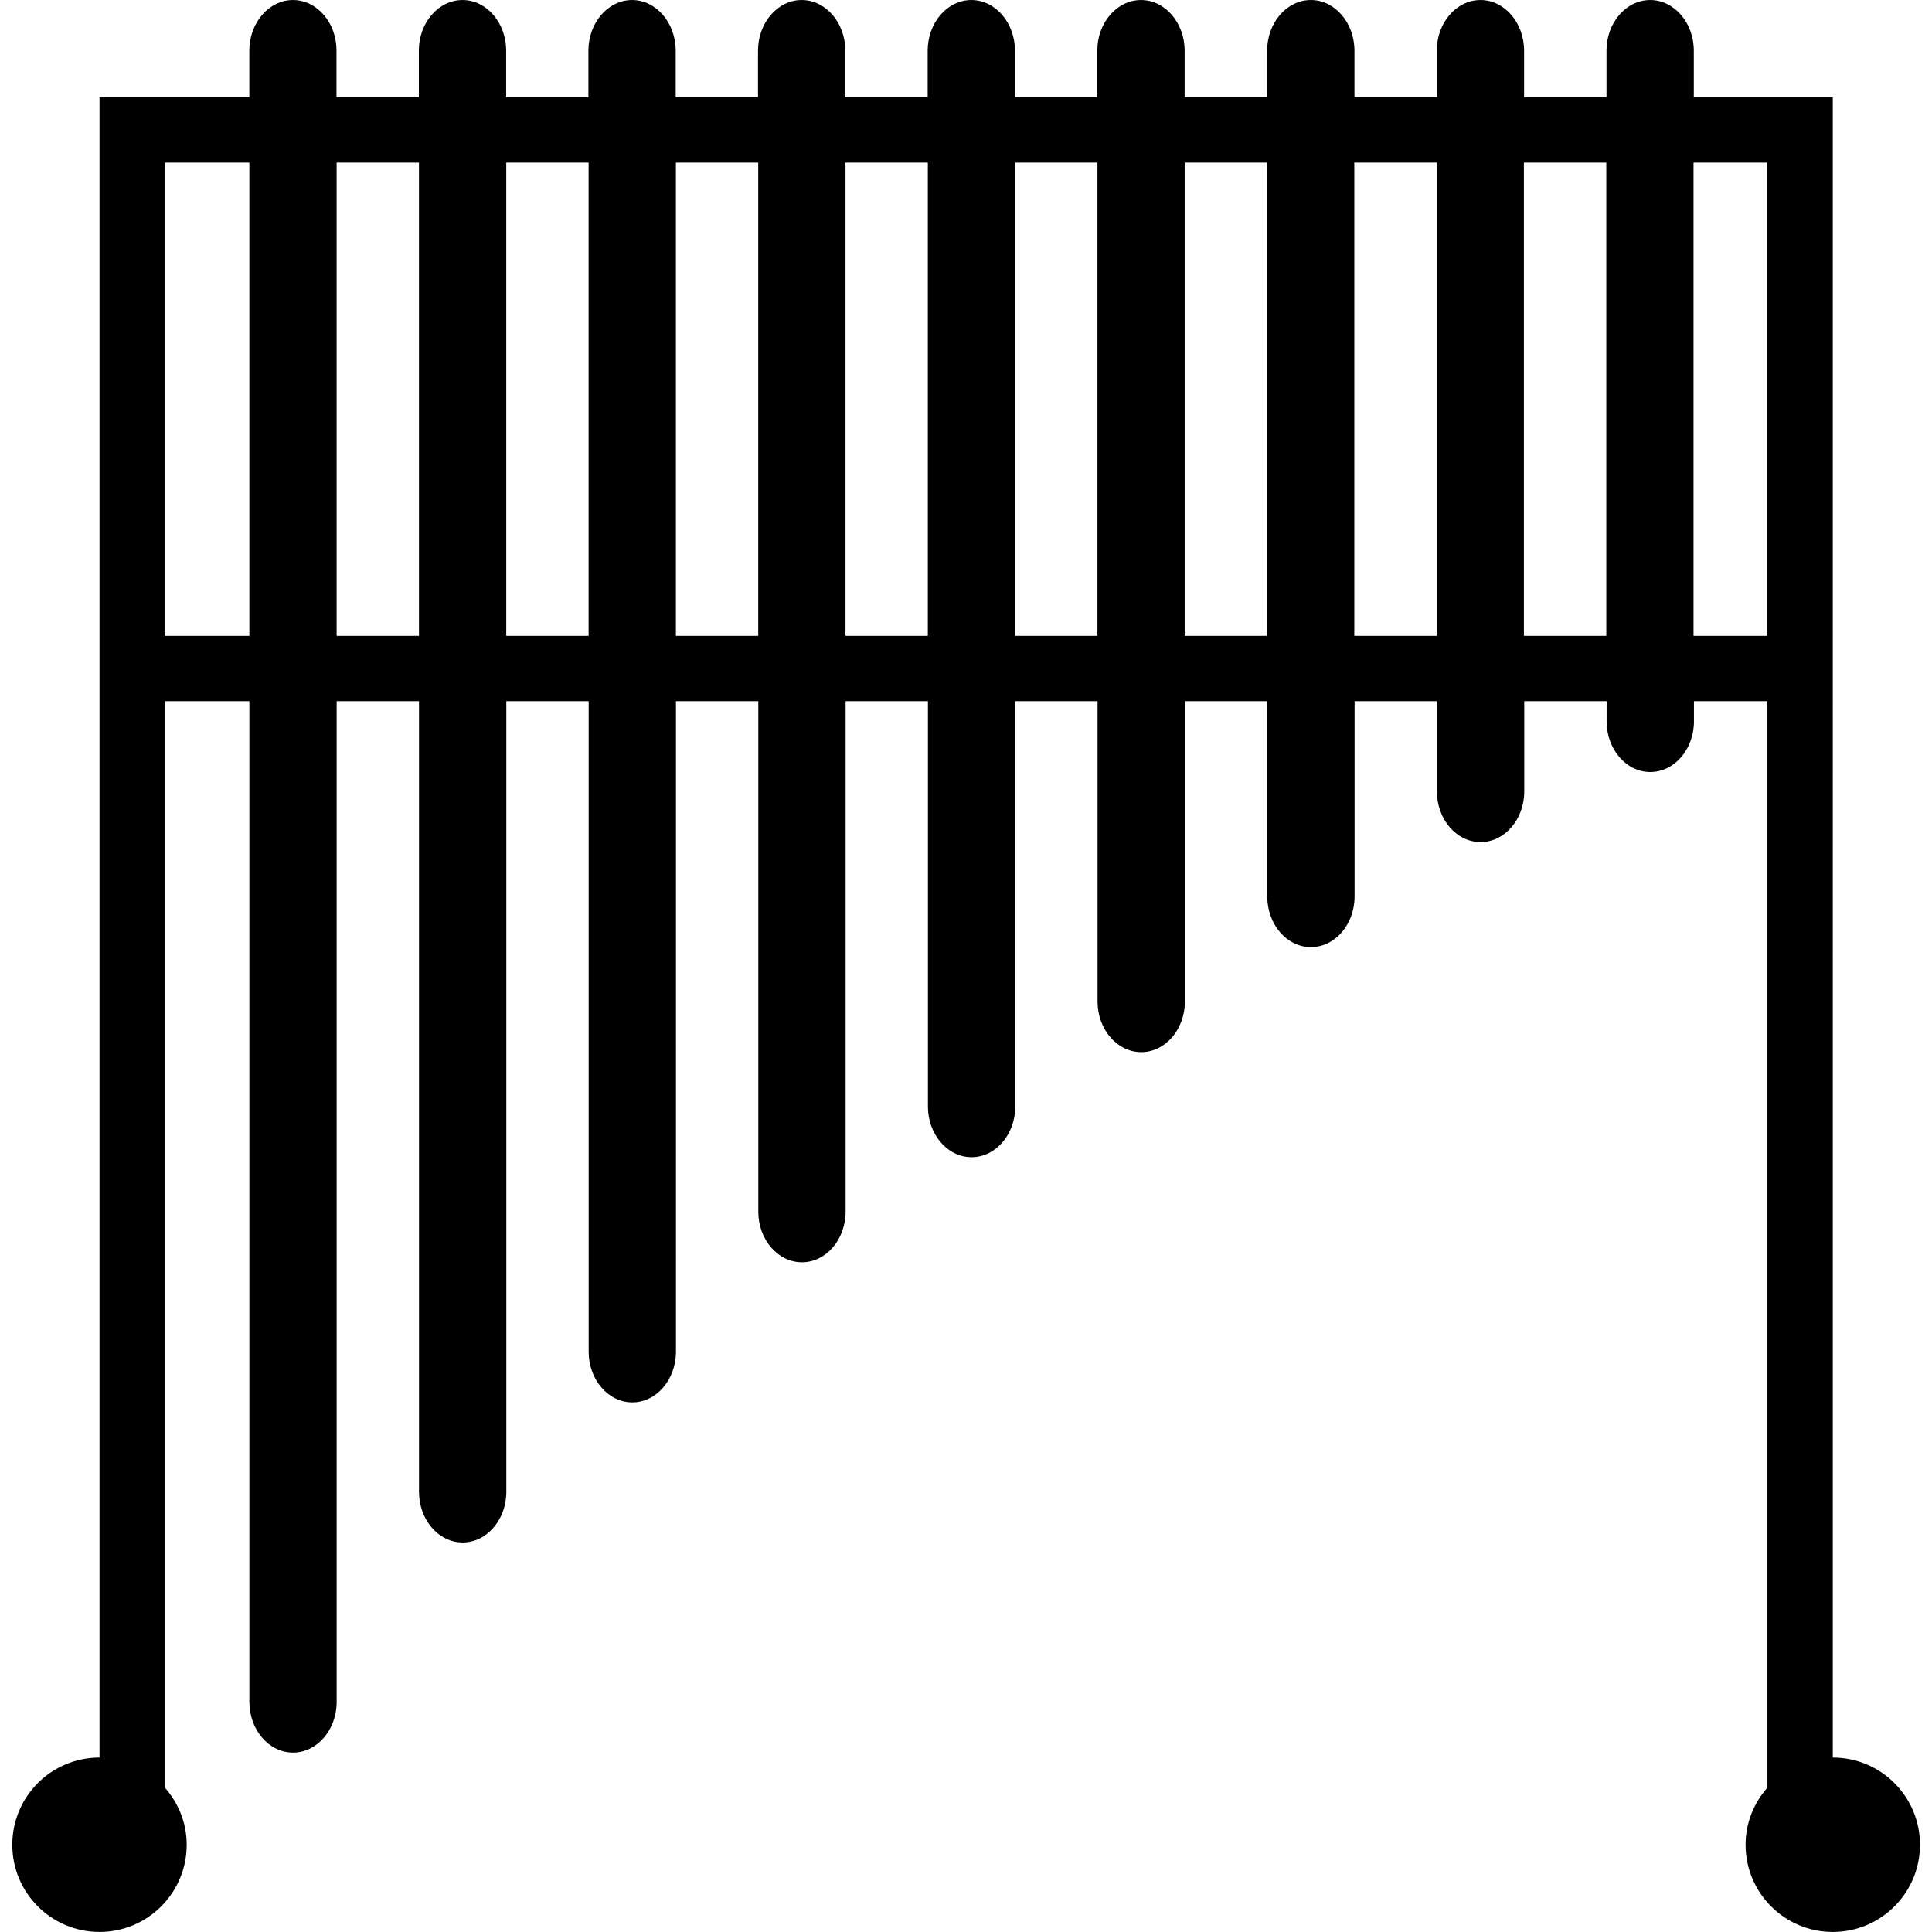 <?xml version="1.0" encoding="iso-8859-1"?>
<!-- Uploaded to: SVG Repo, www.svgrepo.com, Generator: SVG Repo Mixer Tools -->
<!DOCTYPE svg PUBLIC "-//W3C//DTD SVG 1.1//EN" "http://www.w3.org/Graphics/SVG/1.1/DTD/svg11.dtd">
<svg fill="#000000" version="1.1" id="Capa_1" xmlns="http://www.w3.org/2000/svg" xmlns:xlink="http://www.w3.org/1999/xlink" 
	 width="800px" height="800px" viewBox="0 0 61.548 61.547"
	 xml:space="preserve">
<g>
	<g>
		<path d="M3.17,61.546c1.534,0,2.778-1.243,2.778-2.778c0-0.7-0.268-1.332-0.695-1.82v-34.61h2.17h0.26h0.261v31.88
			c0,0.89,0.624,1.614,1.391,1.614c0.766,0,1.39-0.725,1.39-1.614v-31.88h0.261h0.26h1.582h0.26h0.26v25.187
			c0,0.89,0.624,1.613,1.391,1.613s1.391-0.724,1.391-1.613V22.337h0.261h0.26h1.581h0.261h0.26v20.725
			c0,0.89,0.624,1.614,1.39,1.614c0.767,0,1.391-0.725,1.391-1.614V22.337h0.26h0.26h1.582h0.26h0.261v16.262
			c0,0.89,0.624,1.613,1.391,1.613c0.766,0,1.391-0.724,1.391-1.613V22.337h0.26h0.26h1.582h0.26h0.26v12.915
			c0,0.889,0.625,1.613,1.391,1.613c0.767,0,1.391-0.725,1.391-1.613V22.337h0.26h0.261h1.58h0.26h0.261v9.568
			c0,0.889,0.625,1.613,1.392,1.613c0.766,0,1.39-0.725,1.39-1.613v-9.568h0.261h0.26h1.582h0.261h0.26v6.222
			c0,0.89,0.624,1.613,1.391,1.613c0.768,0,1.391-0.724,1.391-1.613v-6.221h0.261h0.261h1.579h0.261h0.261v2.875
			c0,0.89,0.624,1.613,1.392,1.613c0.766,0,1.39-0.724,1.39-1.613v-2.875h0.26h0.261h1.582h0.26h0.261v0.643
			c0,0.89,0.624,1.613,1.391,1.613s1.391-0.724,1.391-1.613v-0.643h0.256h0.261h1.823v34.61c-0.428,0.489-0.695,1.12-0.695,1.82
			c0,1.534,1.243,2.778,2.778,2.778s2.778-1.244,2.778-2.778s-1.243-2.778-2.778-2.778V5.18V4.138V3.096h-3.906h-0.261h-0.26V1.614
			c0-0.89-0.624-1.614-1.391-1.614c-0.768,0-1.391,0.724-1.391,1.614v1.481h-0.261h-0.26h-1.582h-0.261h-0.261V1.614
			c0-0.89-0.623-1.614-1.389-1.614c-0.768,0-1.393,0.724-1.393,1.614v1.481h-0.26h-0.261h-1.58h-0.26h-0.261V1.614
			c0-0.89-0.623-1.614-1.391-1.614c-0.767,0-1.391,0.724-1.391,1.614v1.481h-0.26h-0.261H38.26h-0.261h-0.26V1.614
			c0-0.89-0.624-1.614-1.39-1.614c-0.768,0-1.392,0.724-1.392,1.614v1.481h-0.261h-0.261h-1.579h-0.261h-0.261V1.614
			c0-0.89-0.623-1.614-1.39-1.614c-0.767,0-1.391,0.724-1.391,1.614v1.481h-0.26h-0.261h-1.581h-0.26h-0.261V1.614
			c0-0.89-0.624-1.614-1.391-1.614c-0.766,0-1.391,0.724-1.391,1.614v1.481h-0.26h-0.26h-1.582h-0.26h-0.26V1.614
			c0-0.89-0.625-1.614-1.391-1.614c-0.766,0-1.39,0.724-1.39,1.614v1.481h-0.261h-0.26h-1.578h-0.261h-0.26V1.614
			c0-0.89-0.624-1.614-1.391-1.614s-1.391,0.724-1.391,1.614v1.481h-0.26h-0.26h-1.582h-0.26h-0.261V1.614
			C10.724,0.724,10.1,0,9.333,0c-0.766,0-1.39,0.724-1.39,1.614v1.481H7.682h-0.26H3.17v1.042v1.042V55.99
			c-1.535,0-2.778,1.243-2.778,2.778S1.635,61.546,3.17,61.546z M54.211,5.18h0.261h1.823v15.076h-1.823h-0.261h-0.26V5.18H54.211z
			 M48.809,5.18h0.261h1.581h0.26h0.261v15.076H50.91h-0.26h-1.581h-0.261h-0.261V5.18H48.809z M43.405,5.18h0.26h1.581h0.261h0.261
			v15.076h-0.261h-0.261h-1.581h-0.26h-0.261V5.18H43.405z M38.001,5.18h0.261h1.582h0.261h0.26v15.076h-0.26h-0.261h-1.582h-0.261
			h-0.26V5.18H38.001z M32.599,5.18h0.261h1.58h0.26h0.261v15.076h-0.261h-0.26h-1.58h-0.261h-0.26V5.18H32.599z M27.196,5.18h0.26
			h1.582h0.26h0.26v15.076h-0.26h-0.26h-1.582h-0.26h-0.261V5.18H27.196z M21.792,5.18h0.26h1.582h0.26h0.261v15.076h-0.261h-0.26
			h-1.582h-0.26h-0.26V5.18H21.792z M16.388,5.18h0.261h1.581h0.261h0.26v15.076h-0.26H18.23h-1.581h-0.261h-0.26V5.18H16.388z
			 M10.985,5.18h0.26h1.582h0.26h0.26v15.076h-0.26h-0.26h-1.582h-0.26h-0.261V5.18H10.985z M7.423,5.18h0.26h0.261v15.076H7.683
			h-0.26h-2.17V5.18H7.423z"/>
	</g>
</g>
</svg>